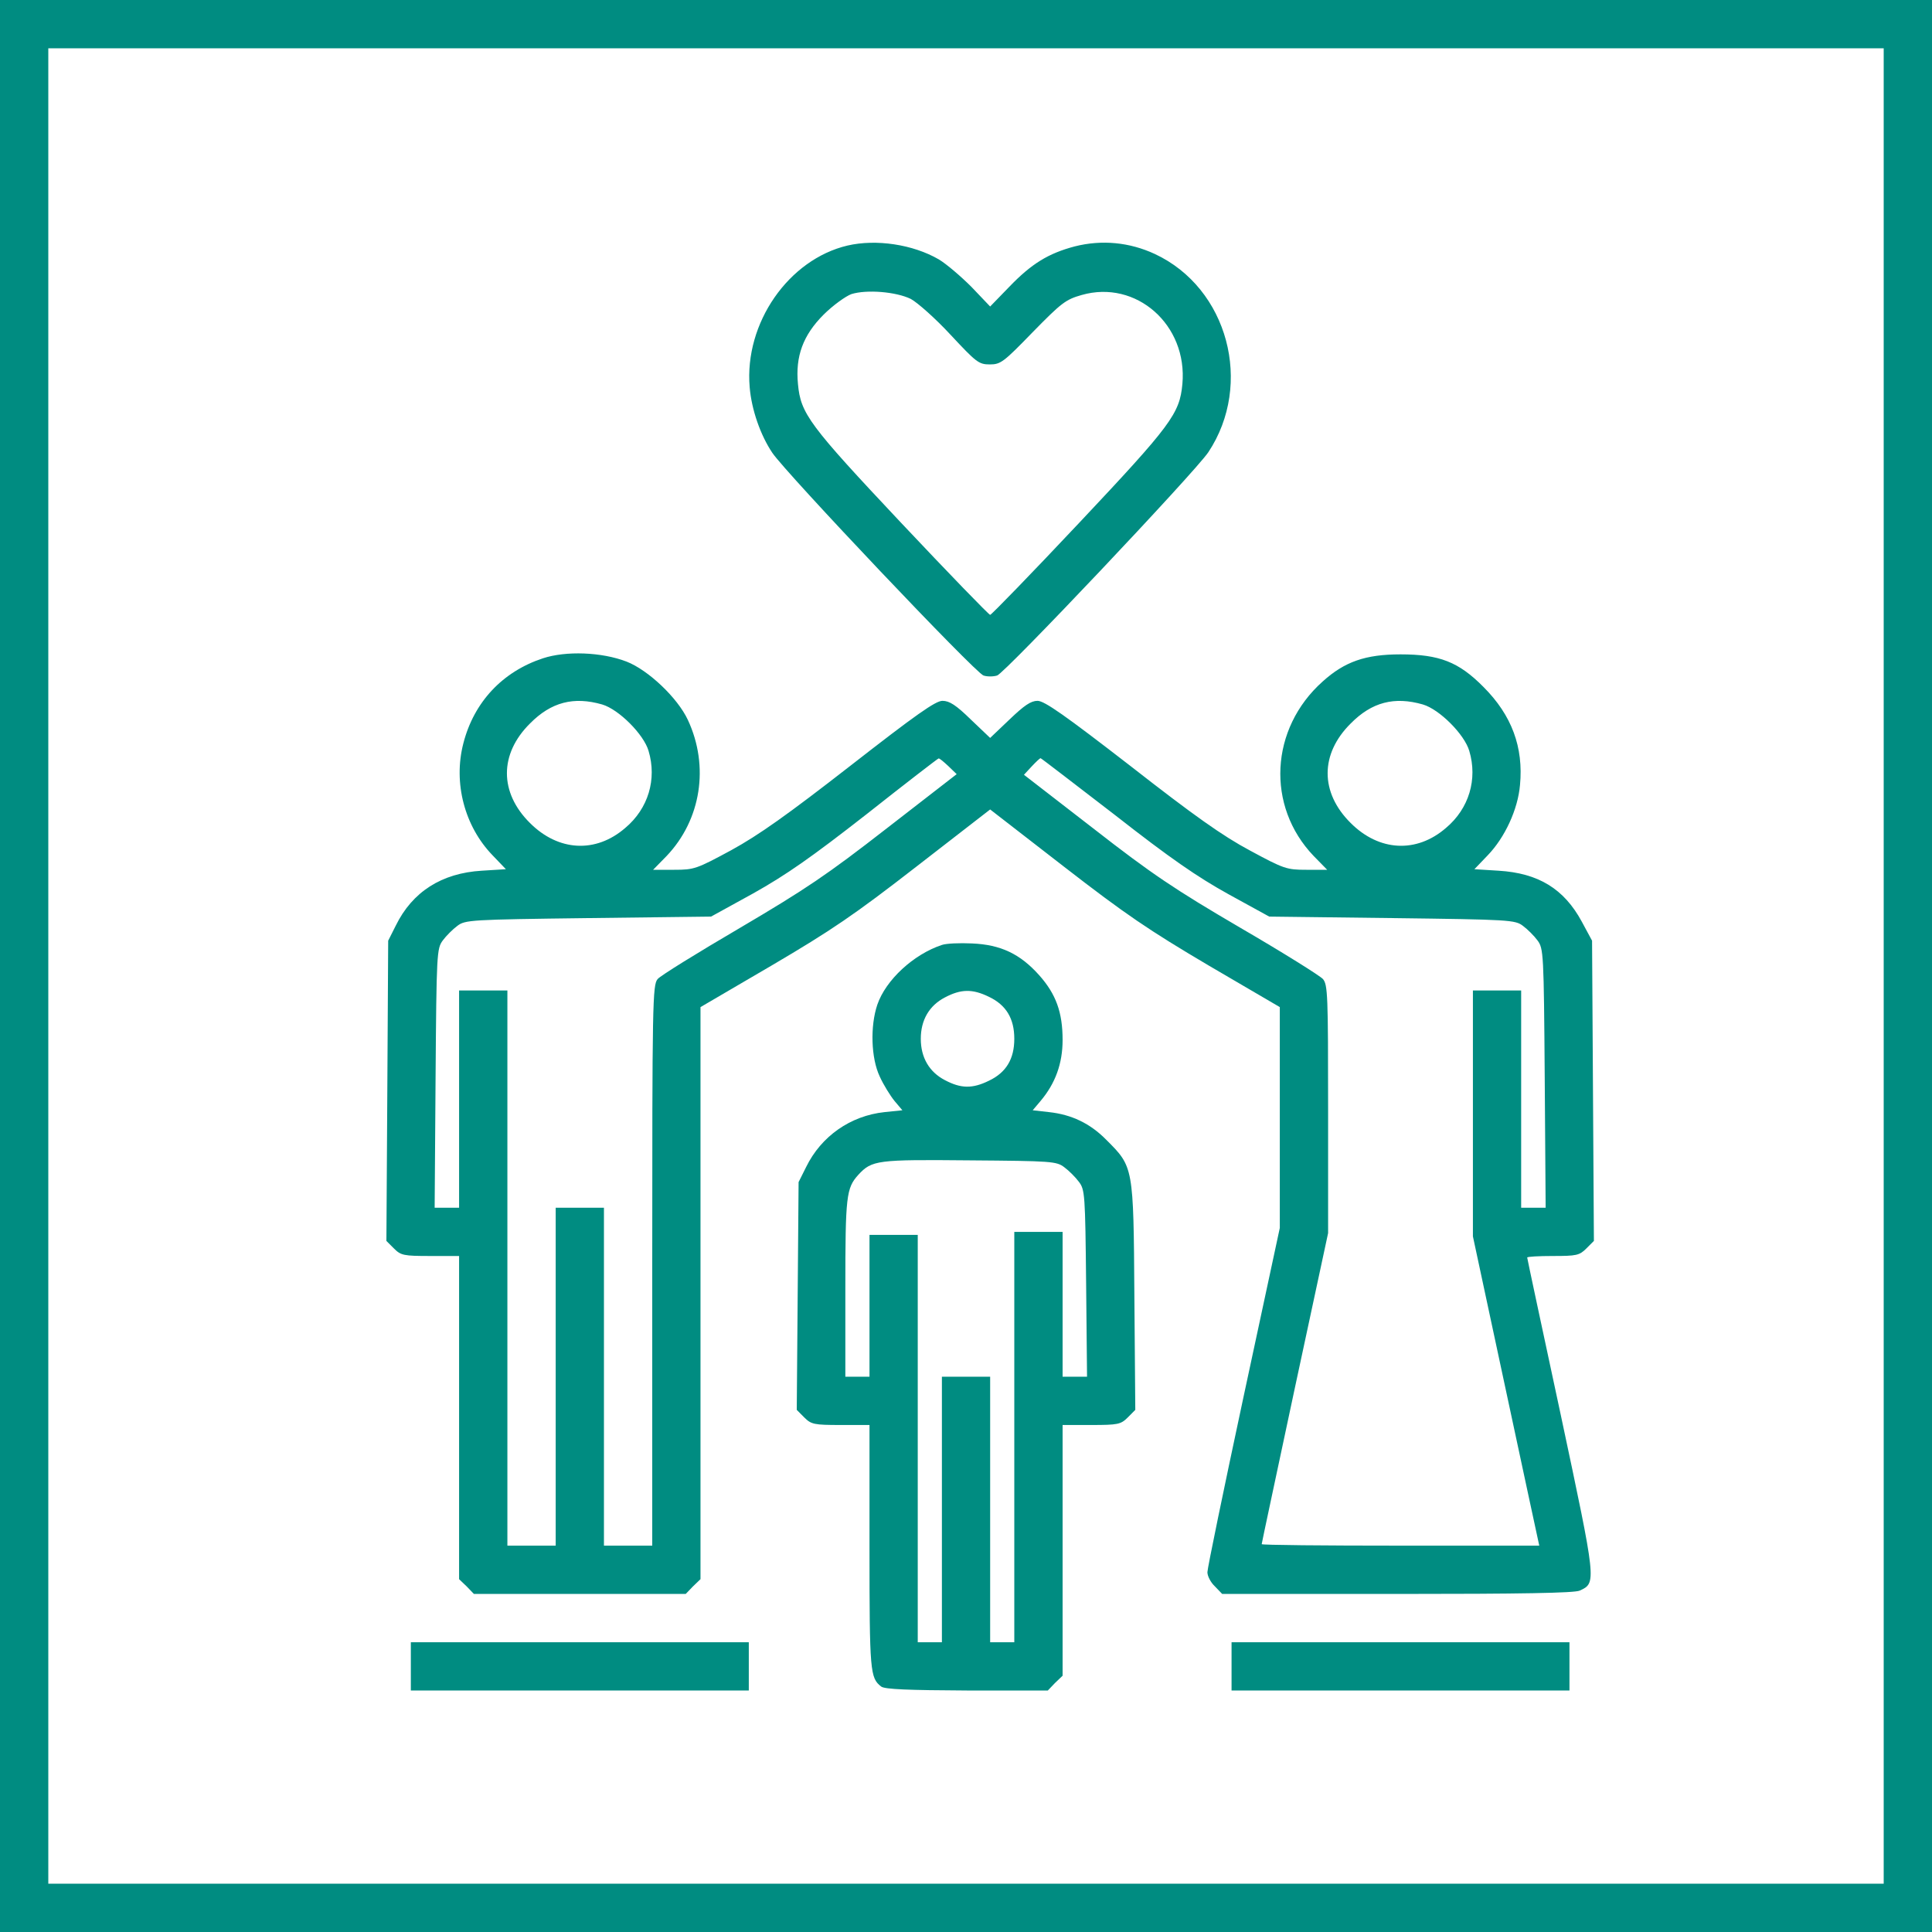 <svg width="40" height="40" viewBox="0 0 40 40" fill="none" xmlns="http://www.w3.org/2000/svg">
<path d="M0.5 0.5H39.5V39.5H0.5V0.5Z" stroke="#008C81"/>
<path d="M17.546 5.084C16.327 5.371 15.409 6.689 15.521 8.014C15.559 8.482 15.746 9.013 15.99 9.375C16.271 9.794 20.207 13.948 20.363 13.986C20.438 14.011 20.563 14.011 20.644 13.986C20.794 13.948 24.736 9.781 25.017 9.363C25.954 7.951 25.423 5.965 23.911 5.259C23.386 5.015 22.812 4.959 22.249 5.102C21.706 5.246 21.356 5.459 20.894 5.94L20.5 6.346L20.113 5.94C19.894 5.721 19.595 5.465 19.438 5.371C18.901 5.059 18.139 4.946 17.546 5.084ZM18.857 6.189C18.995 6.264 19.37 6.595 19.682 6.933C20.213 7.501 20.263 7.545 20.494 7.545C20.719 7.545 20.781 7.495 21.381 6.877C21.975 6.271 22.062 6.202 22.393 6.108C23.524 5.783 24.592 6.727 24.48 7.951C24.423 8.563 24.255 8.794 22.343 10.825C21.356 11.874 20.525 12.73 20.5 12.73C20.475 12.73 19.645 11.874 18.657 10.825C16.746 8.794 16.577 8.563 16.521 7.951C16.465 7.376 16.627 6.939 17.052 6.514C17.246 6.321 17.508 6.133 17.627 6.089C17.945 5.99 18.551 6.04 18.857 6.189Z" fill="#008C81"/>
<path d="M11.242 13.629C10.405 13.904 9.812 14.535 9.593 15.391C9.381 16.209 9.618 17.109 10.199 17.709L10.474 17.996L9.974 18.027C9.143 18.077 8.537 18.464 8.194 19.164L8.037 19.476L8.019 22.587L8 25.692L8.156 25.848C8.3 25.992 8.356 26.004 8.912 26.004H9.505V29.346V32.695L9.662 32.845L9.812 33.001H12.004H14.197L14.347 32.845L14.503 32.695V26.773V20.851L15.977 19.989C17.22 19.258 17.689 18.939 18.976 17.94L20.5 16.759L22.024 17.94C23.305 18.933 23.786 19.258 25.023 19.989L26.497 20.851V23.137V25.423L25.747 28.915C25.335 30.839 24.998 32.47 24.998 32.551C24.998 32.632 25.067 32.764 25.154 32.845L25.304 33.001H28.927C31.488 33.001 32.594 32.982 32.706 32.932C33.056 32.77 33.056 32.782 32.313 29.29C31.932 27.516 31.619 26.054 31.619 26.036C31.619 26.017 31.857 26.004 32.15 26.004C32.638 26.004 32.7 25.992 32.844 25.848L33 25.692L32.981 22.587L32.962 19.476L32.75 19.083C32.382 18.402 31.851 18.077 31.026 18.027L30.526 17.996L30.801 17.709C31.157 17.34 31.426 16.759 31.47 16.253C31.544 15.472 31.301 14.81 30.714 14.223C30.201 13.704 29.802 13.548 28.996 13.548C28.271 13.548 27.84 13.698 27.384 14.11C26.291 15.085 26.21 16.69 27.197 17.721L27.478 18.008H27.047C26.641 18.008 26.584 17.99 25.879 17.609C25.316 17.309 24.717 16.884 23.405 15.859C22.049 14.81 21.624 14.51 21.481 14.51C21.343 14.51 21.206 14.604 20.9 14.897L20.5 15.278L20.1 14.897C19.794 14.598 19.657 14.51 19.513 14.51C19.369 14.51 18.963 14.797 17.608 15.853C16.308 16.865 15.709 17.29 15.14 17.602C14.422 17.99 14.372 18.008 13.96 18.008H13.522L13.803 17.721C14.515 16.971 14.69 15.866 14.241 14.904C14.028 14.448 13.422 13.873 12.973 13.698C12.454 13.498 11.717 13.473 11.242 13.629ZM12.466 14.585C12.81 14.685 13.329 15.204 13.428 15.547C13.603 16.134 13.422 16.74 12.947 17.14C12.335 17.671 11.561 17.627 10.973 17.04C10.336 16.409 10.336 15.61 10.973 14.979C11.411 14.535 11.879 14.416 12.466 14.585ZM29.458 14.585C29.802 14.685 30.32 15.204 30.42 15.547C30.595 16.134 30.414 16.74 29.939 17.14C29.327 17.671 28.552 17.627 27.965 17.04C27.328 16.409 27.328 15.61 27.965 14.979C28.402 14.535 28.871 14.416 29.458 14.585ZM19.632 15.859L19.807 16.028L18.357 17.152C17.12 18.114 16.683 18.408 15.315 19.214C14.441 19.726 13.672 20.201 13.616 20.27C13.51 20.388 13.504 20.763 13.504 26.198V32.001H13.004H12.504V28.503V25.005H12.004H11.505V28.503V32.001H11.005H10.505V26.254V20.507H10.005H9.505V22.756V25.005H9.256H8.999L9.018 22.325C9.037 19.726 9.043 19.639 9.168 19.47C9.237 19.376 9.374 19.239 9.468 19.17C9.63 19.045 9.737 19.039 12.179 19.008L14.722 18.977L15.596 18.496C16.277 18.114 16.796 17.752 17.939 16.859C18.745 16.222 19.419 15.703 19.432 15.703C19.451 15.697 19.538 15.772 19.632 15.859ZM23.08 16.871C24.229 17.771 24.792 18.158 25.435 18.514L26.278 18.977L28.821 19.008C31.263 19.039 31.37 19.045 31.532 19.17C31.626 19.239 31.763 19.376 31.832 19.47C31.957 19.639 31.963 19.726 31.982 22.325L32.001 25.005H31.744H31.494V22.756V20.507H30.995H30.495V23.05V25.598L31.151 28.659C31.513 30.34 31.819 31.783 31.838 31.858L31.869 32.001H28.996C27.415 32.001 26.122 31.989 26.122 31.97C26.122 31.951 26.434 30.496 26.809 28.734L27.497 25.53V22.962C27.497 20.607 27.49 20.388 27.39 20.27C27.328 20.201 26.559 19.72 25.679 19.208C24.323 18.414 23.855 18.102 22.636 17.152L21.2 16.041L21.362 15.866C21.45 15.772 21.531 15.697 21.543 15.697C21.556 15.697 22.243 16.228 23.08 16.871Z" fill="#008C81"/>
<path d="M19.501 19.564C18.914 19.758 18.339 20.289 18.164 20.801C18.014 21.244 18.033 21.907 18.214 22.288C18.289 22.456 18.433 22.687 18.52 22.794L18.683 22.987L18.314 23.025C17.608 23.1 17.002 23.524 16.69 24.162L16.534 24.474L16.515 26.835L16.496 29.19L16.652 29.347C16.796 29.49 16.852 29.503 17.408 29.503H18.002V32.039C18.002 34.625 18.014 34.738 18.245 34.919C18.32 34.975 18.801 34.994 20.019 35H21.694L21.843 34.844L22 34.694V32.095V29.503H22.593C23.149 29.503 23.205 29.49 23.349 29.347L23.505 29.19L23.486 26.835C23.468 24.143 23.468 24.162 22.905 23.599C22.568 23.256 22.181 23.075 21.718 23.025L21.381 22.987L21.544 22.794C21.85 22.431 22 22.019 22 21.532C22 20.957 21.862 20.582 21.519 20.195C21.119 19.745 20.713 19.558 20.125 19.533C19.869 19.52 19.588 19.533 19.501 19.564ZM20.475 20.638C20.831 20.807 21 21.088 21 21.507C21 21.925 20.831 22.206 20.475 22.375C20.132 22.544 19.894 22.538 19.563 22.363C19.238 22.194 19.064 21.894 19.064 21.507C19.064 21.119 19.238 20.82 19.563 20.651C19.894 20.476 20.132 20.47 20.475 20.638ZM22.037 24.168C22.131 24.237 22.268 24.374 22.337 24.468C22.462 24.63 22.468 24.73 22.487 26.573L22.506 28.503H22.25H22V27.004V25.505H21.5H21V29.753V34.001H20.75H20.5V31.252V28.503H20.001H19.501V31.252V34.001H19.251H19.001V29.784V25.567H18.501H18.002V27.035V28.503H17.752H17.502V26.667C17.502 24.761 17.521 24.599 17.77 24.324C18.052 24.018 18.158 24.006 20.076 24.024C21.775 24.037 21.875 24.043 22.037 24.168Z" fill="#008C81"/>
<path d="M8.506 34.5V35H12.005H15.503V34.5V34.001H12.005H8.506V34.5Z" fill="#008C81"/>
<path d="M25.498 34.5V35H28.996H32.494V34.5V34.001H28.996H25.498V34.5Z" fill="#008C81"/>
</svg>
